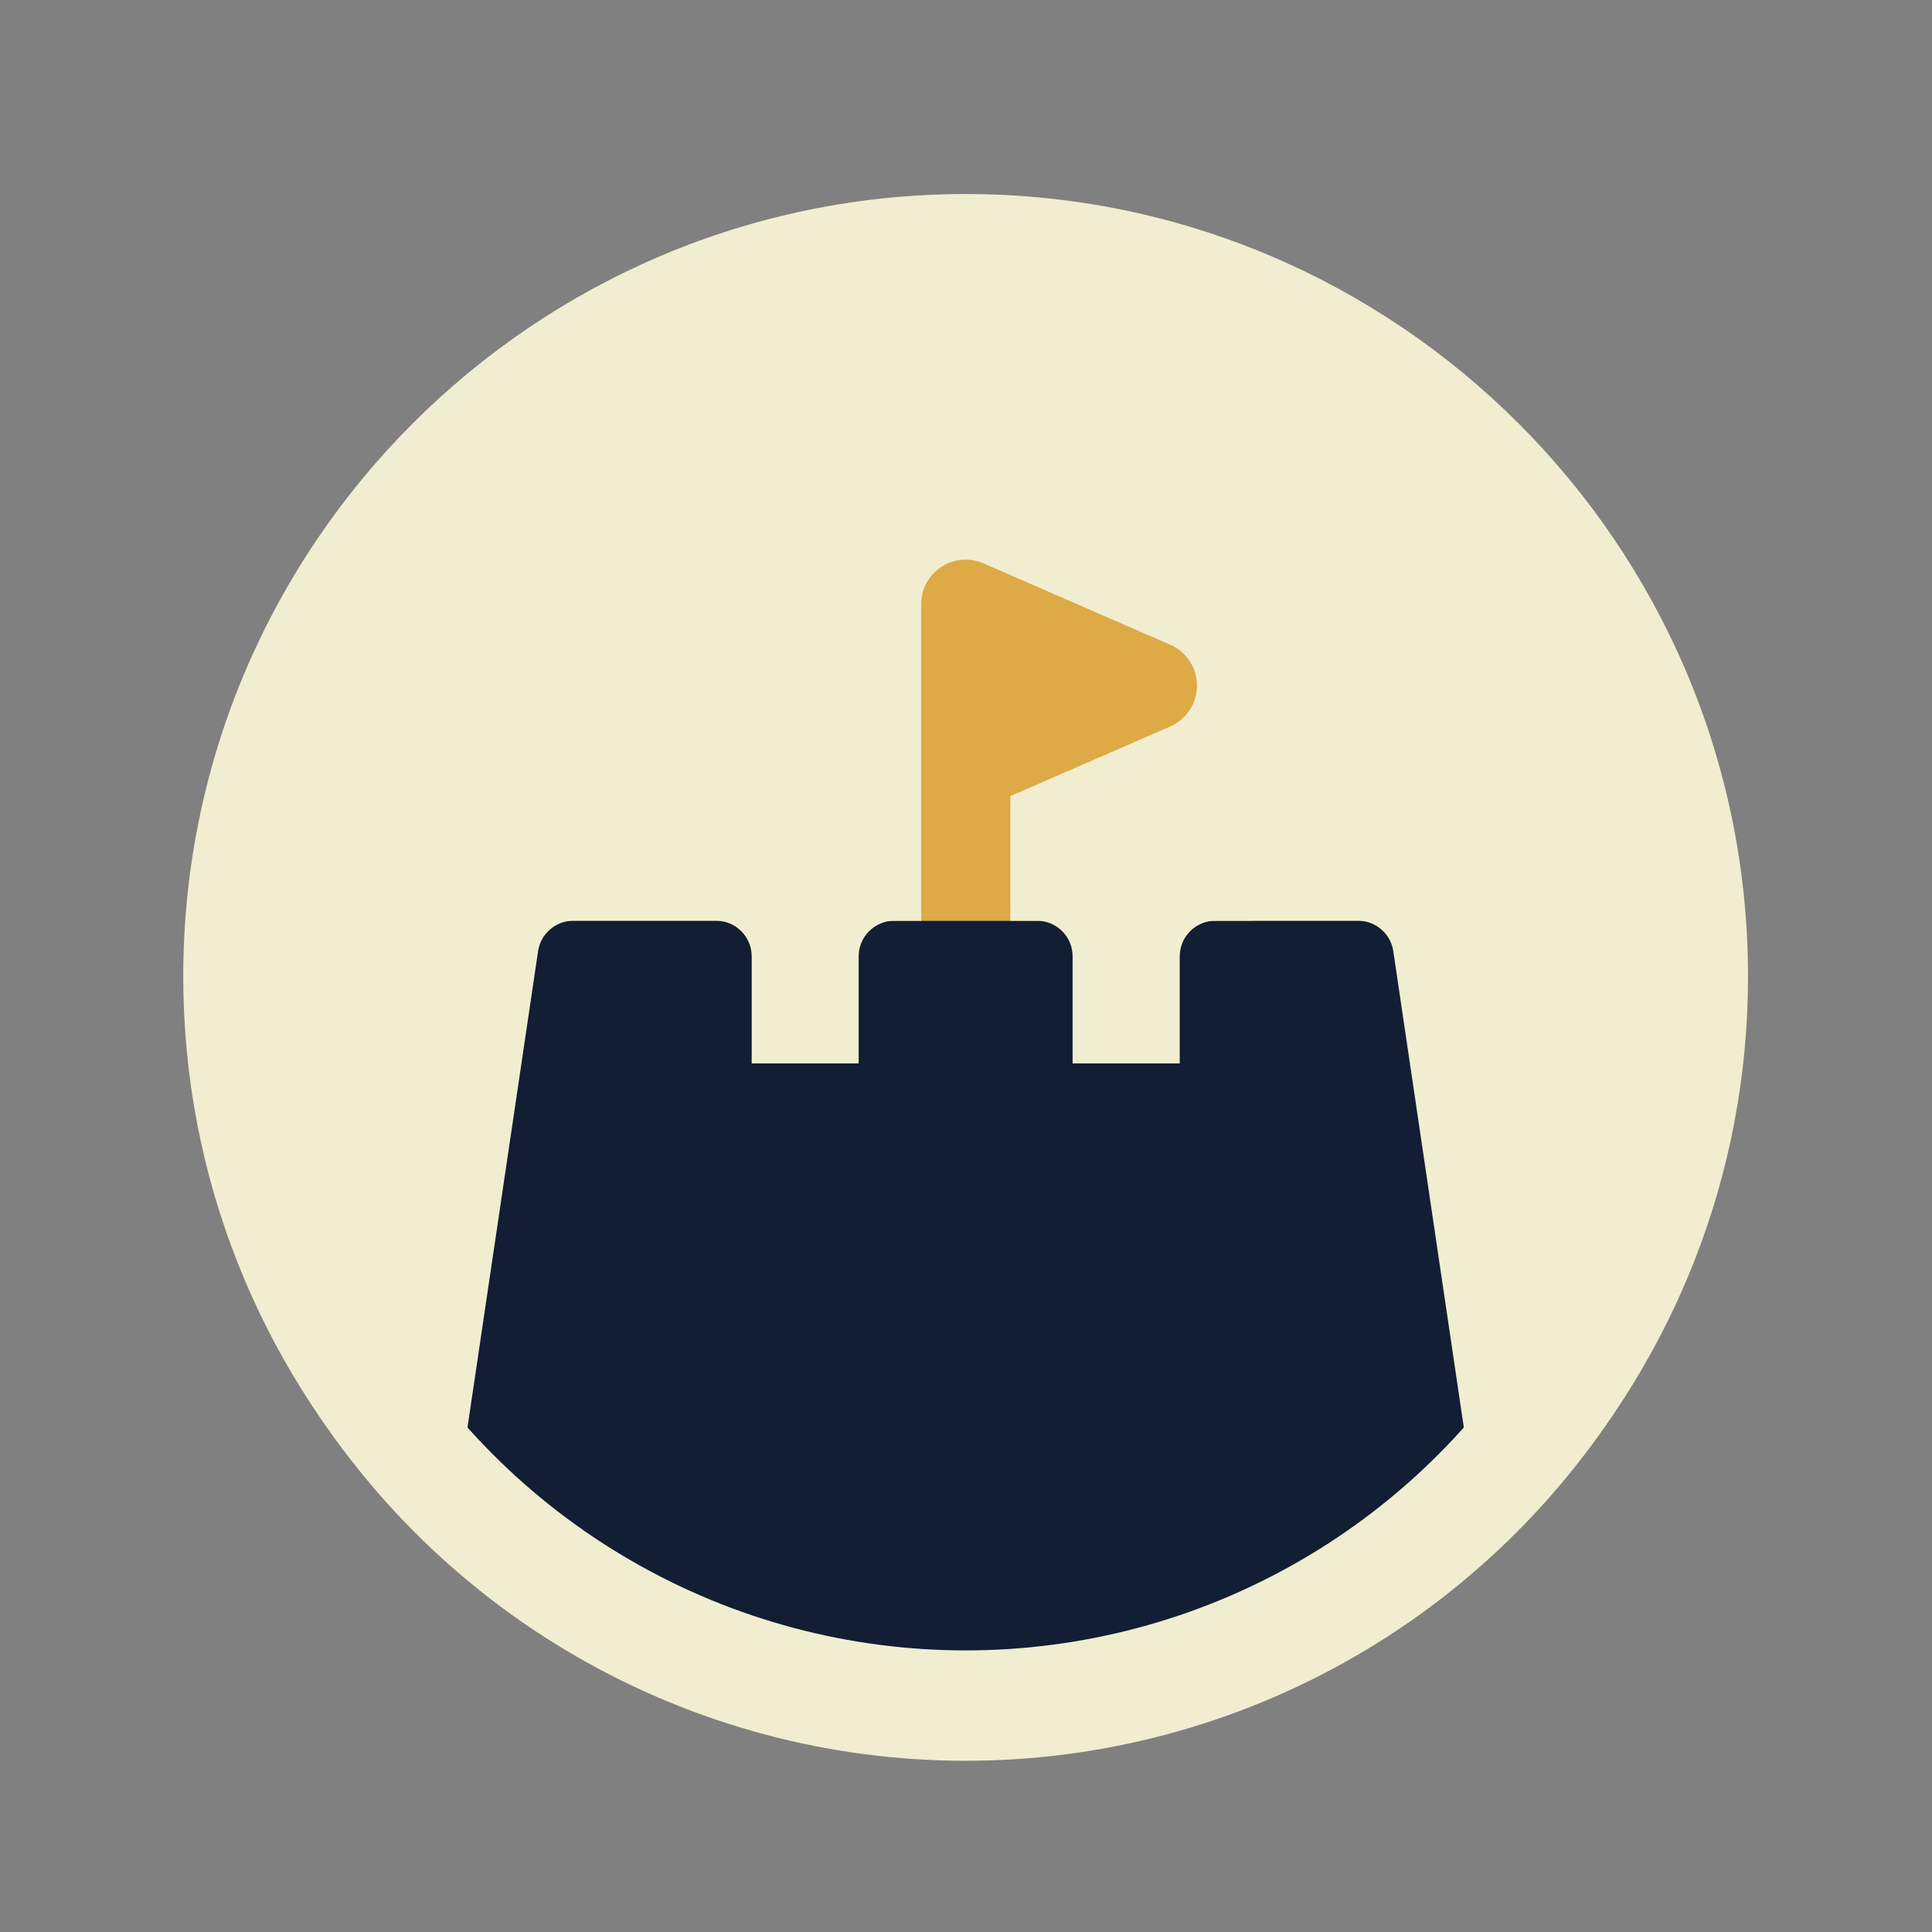 <?xml version="1.0" encoding="UTF-8"?><svg data-id="d" xmlns="http://www.w3.org/2000/svg" width="2048" height="2048" viewBox="0 0 2048 2048"><rect x="0" y="0" width="2048" height="2048" fill="#808080" stroke="none"/><g id="e"><polygon points="470.74 976.03 1629.48 976.03 1604 1504 1182.86 1796.98 762 1780 527 1643 429 1459 470.74 976.03" fill="#111e33"/><circle cx="1023.64" cy="1041.3" r="766.7" fill="none" stroke="#f1edd0" stroke-miterlimit="10" stroke-width="117"/><rect x="856.55" y="513.4" width="470.49" height="462.63" fill="#ddaa45"/><path d="m1642.43,1586.12c-27.9,26.99-72.57,10.61-83.62-24.99l-81.87-552.85c-2.75-18.51-18.6-32.25-37.43-32.25h-151.16c-20.88,0-37.78,16.91-37.78,37.78v113.45h-113.56v-113.45c0-20.86-16.84-37.78-37.78-37.78h-28.25v-132.11l169.47-73.84c17.19-7.54,28.42-24.51,28.42-43.36s-11.23-35.82-28.42-43.29l-197.93-86.25c-14.58-6.39-31.37-4.97-44.74,3.79-13.33,8.74-21.34,23.61-21.34,39.51v335.55h-28.37c-20.91,0-37.85,16.91-37.85,37.78v113.45h-113.39v-113.45c0-20.86-16.91-37.78-37.84-37.78h-151.19c-18.73,0-34.66,13.74-37.41,32.25l-81.52,550.08-.45-14.68c0,43.51-47.13,69.1-79.49,47.15-133.22-147.17-214.67-342.07-214.67-555.78,0-457.28,372.1-829.36,829.39-829.36s829.33,372.09,829.33,829.36c0,211.51-79.7,404.44-210.57,551.07Z" fill="#f1edd0"/></g></svg>